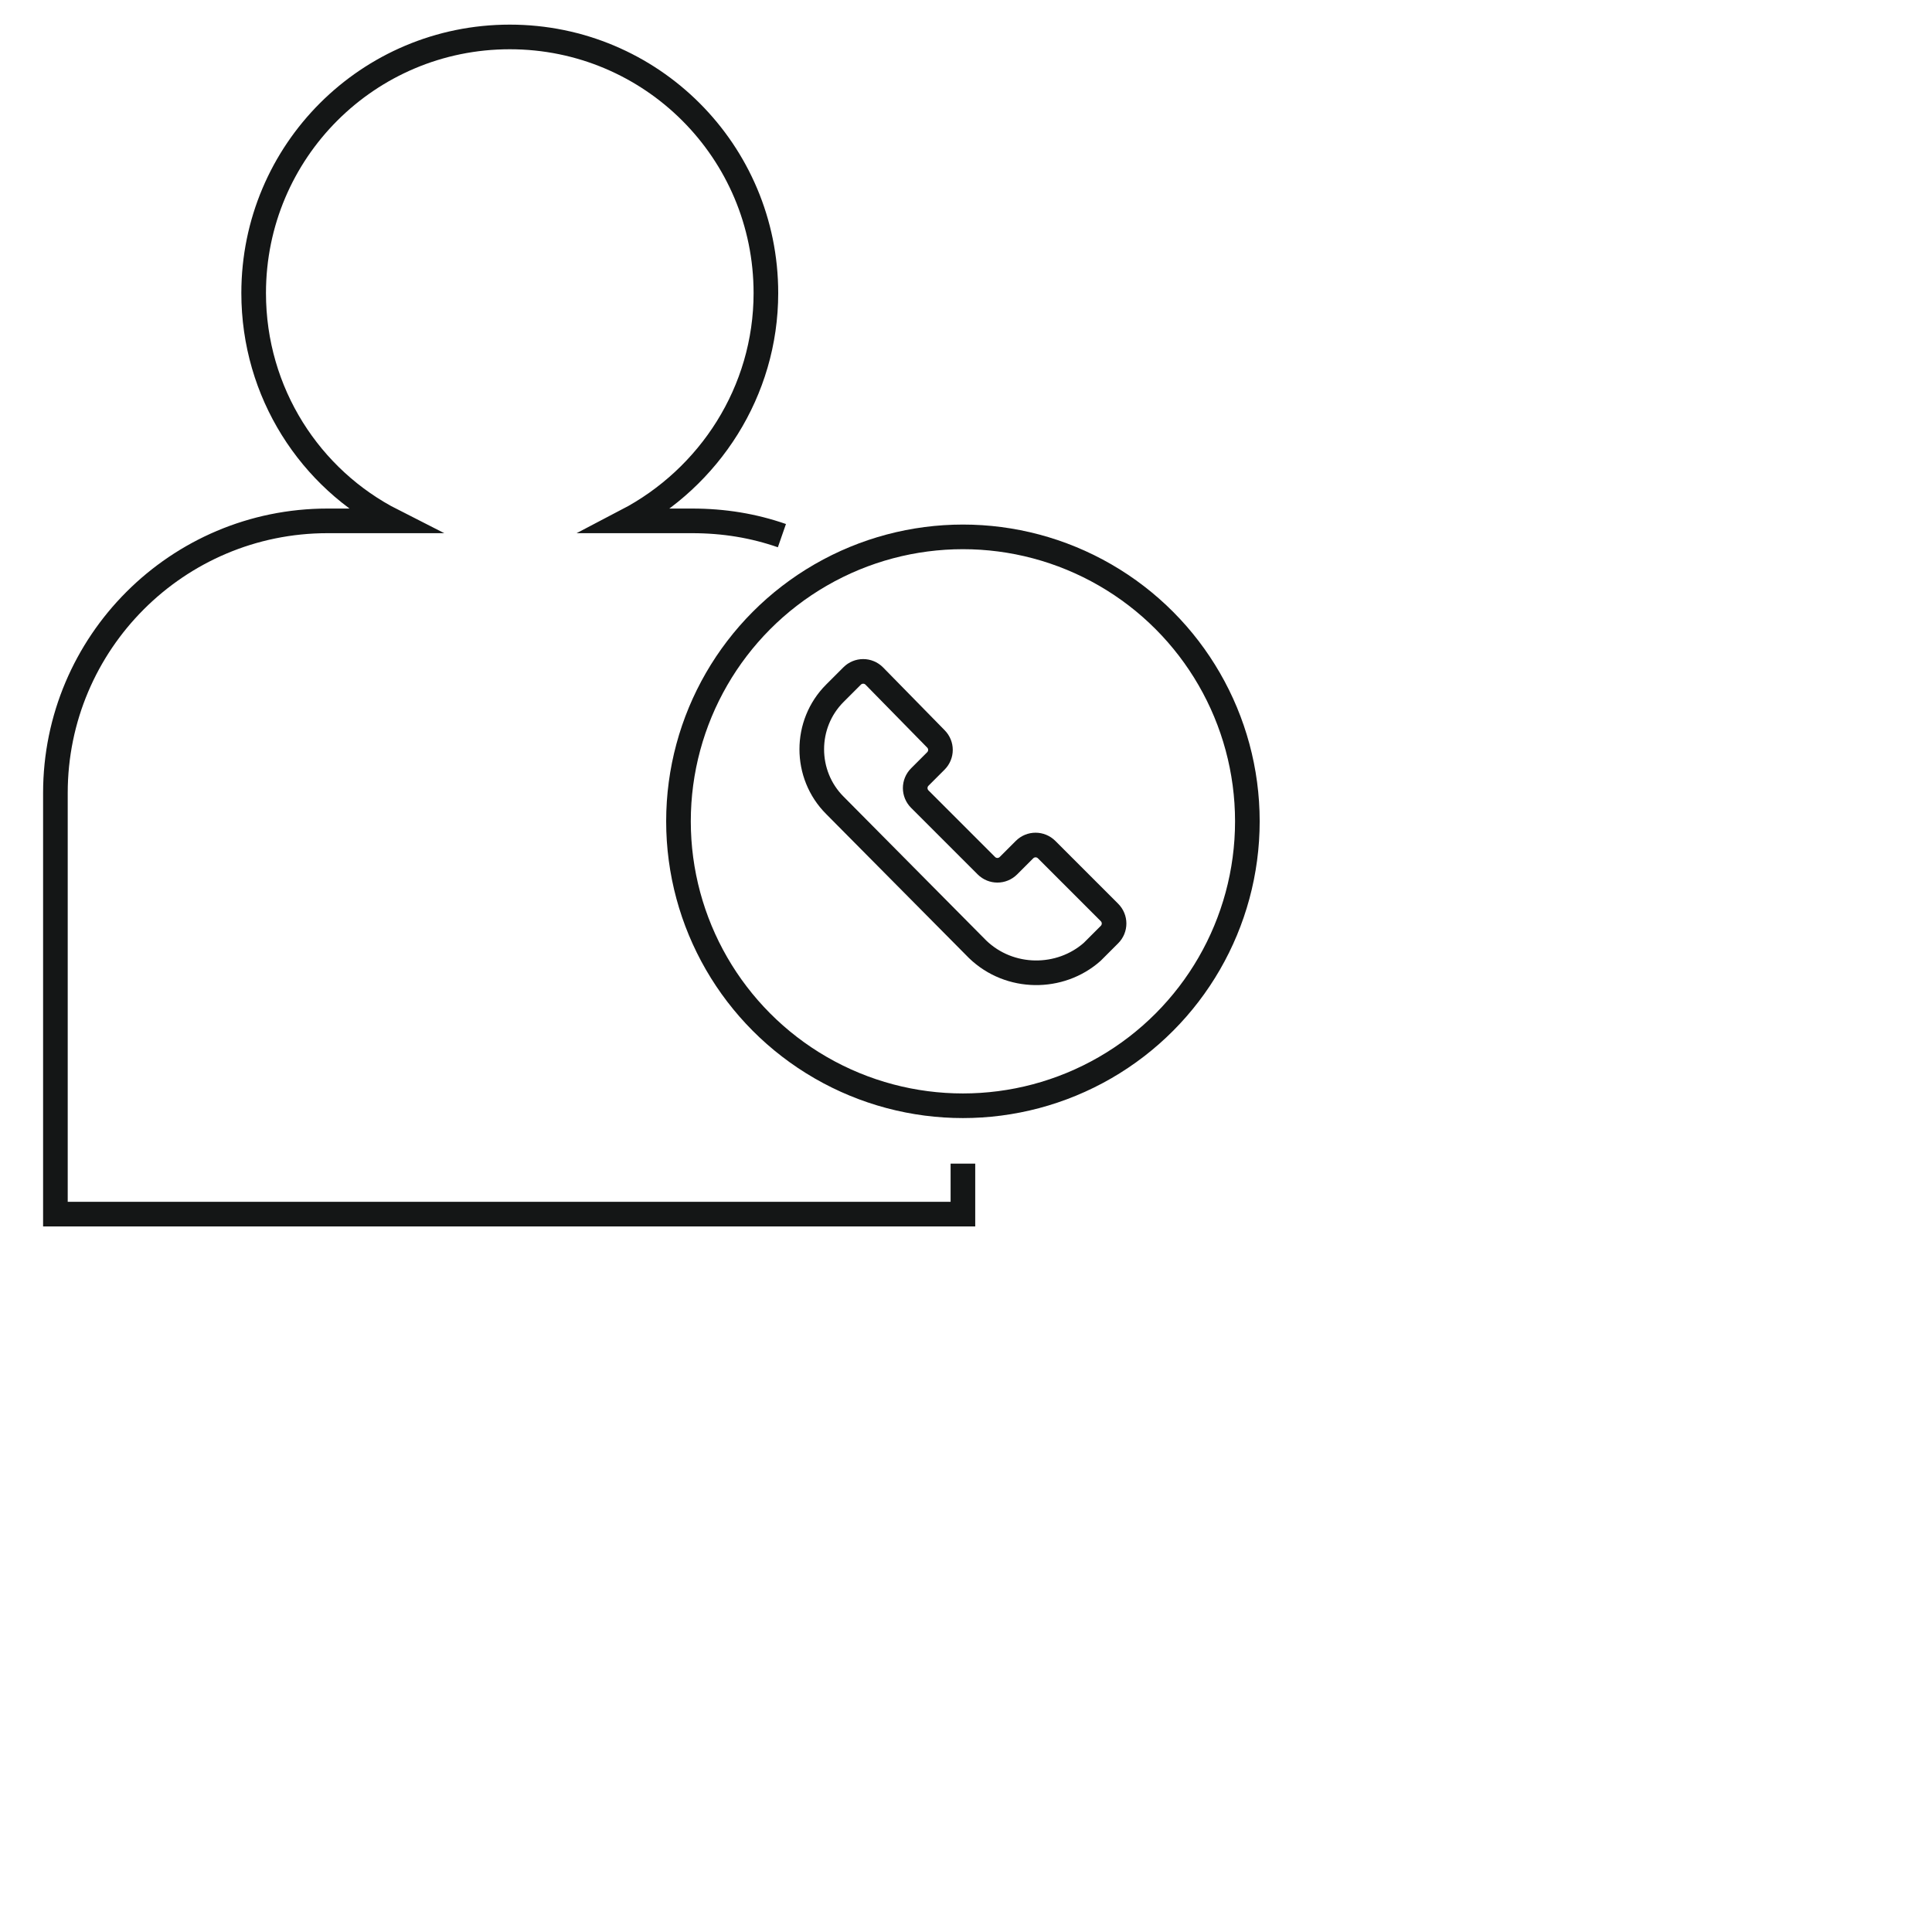 <?xml version="1.0" encoding="utf-8"?>
<!-- Generator: Adobe Illustrator 26.0.1, SVG Export Plug-In . SVG Version: 6.00 Build 0)  -->
<svg version="1.1" id="Layer_1" xmlns="http://www.w3.org/2000/svg" xmlns:xlink="http://www.w3.org/1999/xlink" x="0px" y="0px"
	 viewBox="0 0 156.9 156.9" style="enable-background:new 0 0 156.9 156.9;" xml:space="preserve">
<style type="text/css">
	.st0{fill:none;stroke:#141616;stroke-width:2;stroke-miterlimit:10;}
</style>
<g>
	<path class="st0" d="M63.5,43.5c-2.3-0.8-4.7-1.2-7.3-1.2h-5.3c6.7-3.5,11.3-10.5,11.3-18.5c0-11.5-9.3-20.8-20.8-20.8
		s-20.8,9.3-20.8,20.8c0,8.1,4.6,15.1,11.3,18.5h-5.3c-12.2,0-22.1,9.9-22.1,22.1v34.2h73.7v-4.1"/>
	<circle class="st0" cx="78.2" cy="66.7" r="23.1"/>
	<g>
		<path class="st0" d="M79.4,77.1L67.8,65.4c-2.5-2.5-2.5-6.6,0-9.1l1.4-1.4c0.5-0.5,1.3-0.5,1.8,0L76,60c0.5,0.5,0.5,1.3,0,1.8
			l-1.3,1.3c-0.5,0.5-0.5,1.3,0,1.8l5.4,5.4c0.5,0.5,1.3,0.5,1.8,0l1.3-1.3c0.5-0.5,1.3-0.5,1.8,0l5.1,5.1c0.5,0.5,0.5,1.3,0,1.8
			l-1.4,1.4C86.1,79.6,82,79.6,79.4,77.1z"/>
	</g>
</g>
</svg>
